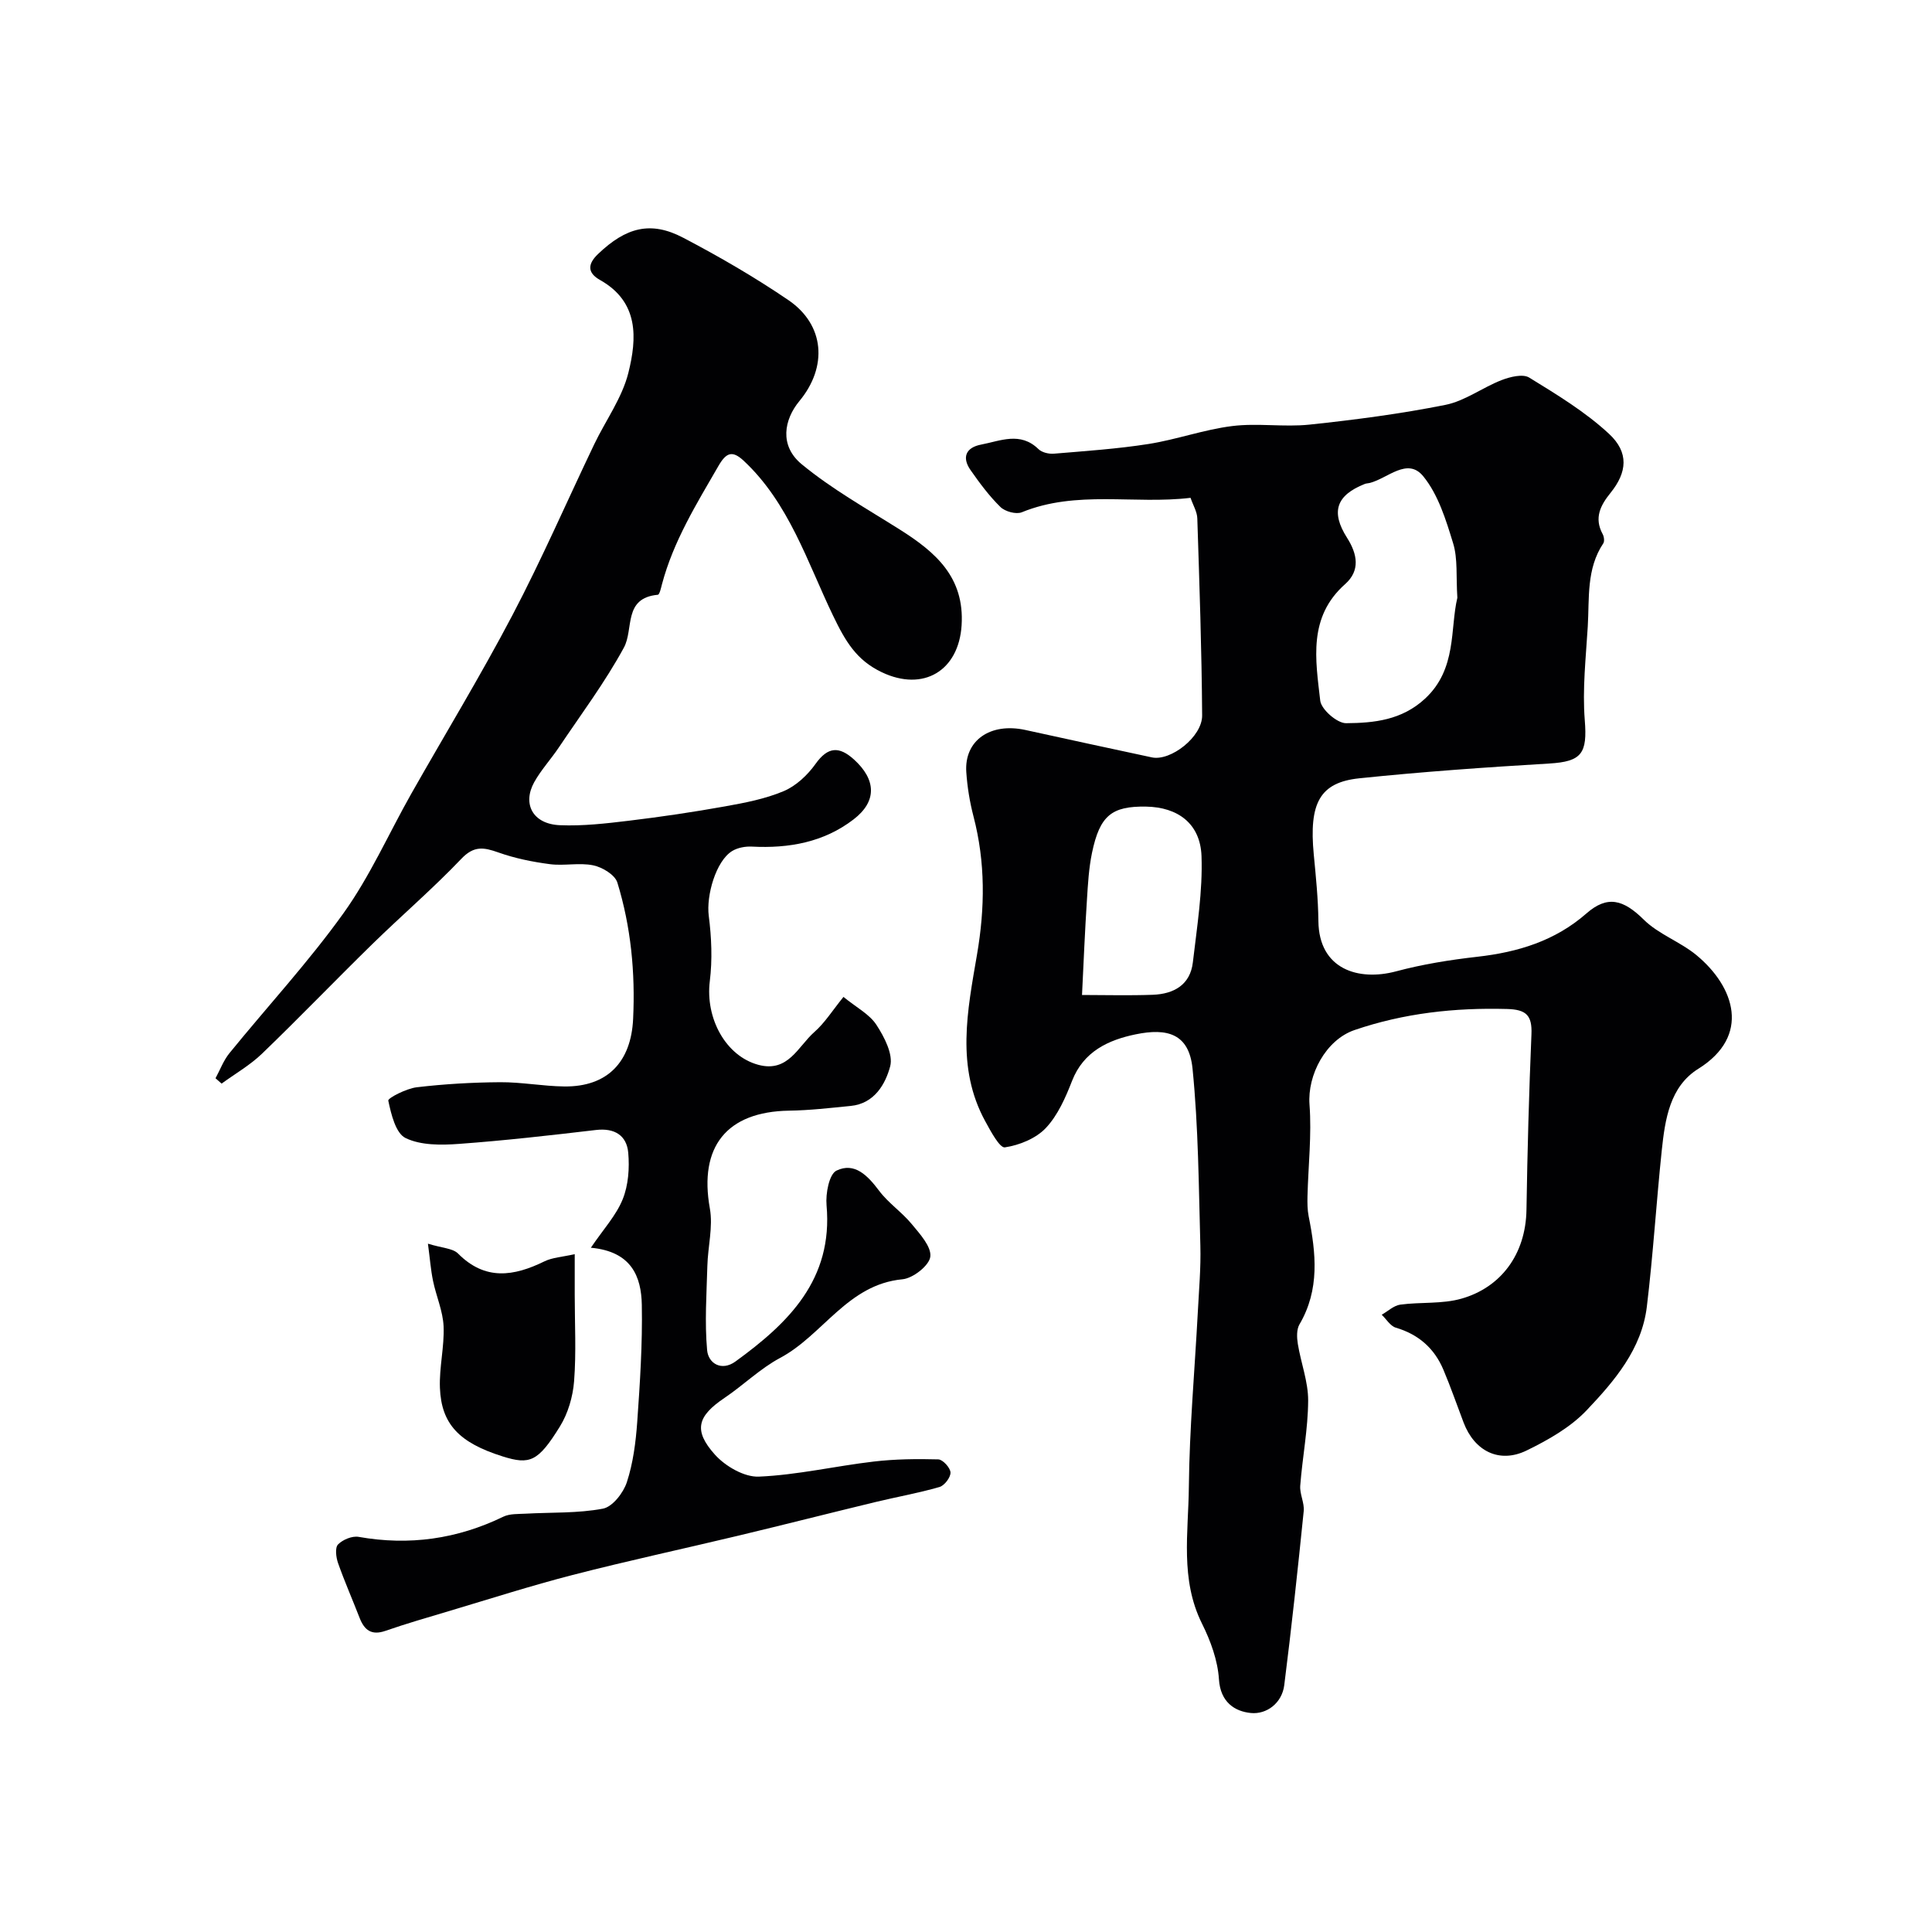 <svg enable-background="new 0 0 400 400" viewBox="0 0 400 400" xmlns="http://www.w3.org/2000/svg"><g fill="#010103"><path d="m246.49 103.07c-11.67 1.4-23.58-1.65-34.94 2.99-1.17.48-3.46-.15-4.42-1.09-2.33-2.28-4.3-4.95-6.18-7.63s-.93-4.7 2.17-5.29c3.99-.76 8.12-2.74 11.88.93.71.7 2.15 1.04 3.2.95 6.55-.55 13.12-.99 19.61-2.01 5.82-.92 11.48-2.99 17.31-3.71 5.27-.66 10.73.26 16.02-.3 9.42-1 18.86-2.23 28.14-4.09 4.04-.81 7.65-3.59 11.6-5.12 1.76-.68 4.39-1.34 5.72-.53 5.74 3.53 11.63 7.1 16.53 11.65 4.17 3.87 3.74 7.97.33 12.2-2.11 2.61-3.46 5.21-1.65 8.55.29.53.42 1.49.13 1.93-3.53 5.29-2.86 11.36-3.21 17.21-.39 6.46-1.13 12.98-.62 19.38.55 6.88-.59 8.59-7.37 8.99-13.12.78-26.25 1.7-39.32 3.06-8.2.86-10.43 5.16-9.42 15.76.44 4.59.91 9.2.96 13.8.11 10.03 8.34 12.47 16.07 10.41 5.49-1.47 11.17-2.38 16.82-3.02 8.41-.95 16.11-3.28 22.6-8.97 4.34-3.8 7.63-2.91 11.88 1.29 3.06 3.02 7.53 4.56 10.9 7.34 7.94 6.57 11.29 16.73.39 23.53-5.91 3.68-6.89 10.48-7.57 16.9-1.13 10.78-1.79 21.61-3.09 32.36-1.06 8.78-6.7 15.37-12.44 21.42-3.36 3.55-7.98 6.17-12.45 8.35-5.65 2.75-10.8.14-13.05-5.79-1.39-3.65-2.66-7.34-4.18-10.93-1.87-4.44-5.15-7.32-9.85-8.71-1.14-.34-1.96-1.76-2.92-2.68 1.28-.72 2.5-1.91 3.85-2.09 4.22-.57 8.68-.09 12.7-1.25 8.04-2.3 13.28-9.08 13.42-18.43.19-12.1.52-24.2 1.03-36.3.16-3.91-1.07-5.13-5.08-5.23-10.8-.29-21.31.86-31.55 4.36-5.96 2.04-9.78 9.31-9.32 15.43.47 6.29-.26 12.66-.42 19-.03 1.37-.02 2.78.24 4.11 1.53 7.66 2.33 15.19-1.9 22.4-.62 1.06-.55 2.73-.34 4.04.64 3.94 2.16 7.84 2.14 11.75-.03 5.87-1.19 11.73-1.64 17.61-.13 1.73.89 3.55.72 5.26-1.22 12.02-2.51 24.05-4.03 36.04-.47 3.72-3.65 6.08-6.91 5.76-3.36-.33-6.31-2.26-6.61-6.97-.25-3.92-1.73-7.97-3.51-11.54-4.56-9.16-2.81-18.85-2.72-28.31.12-12.04 1.21-24.07 1.85-36.1.24-4.63.66-9.26.53-13.88-.34-12.22-.4-24.49-1.62-36.63-.73-7.27-5.28-8.42-11.78-7.08-5.57 1.15-10.77 3.49-13.16 9.63-1.35 3.47-2.96 7.14-5.44 9.77-2.04 2.16-5.47 3.55-8.47 4-1.07.16-2.93-3.33-4.04-5.36-6.15-11.2-3.71-22.99-1.73-34.56 1.66-9.67 1.75-19.11-.73-28.61-.78-2.99-1.28-6.09-1.49-9.17-.44-6.54 4.95-10.3 12.22-8.72 8.74 1.9 17.47 3.83 26.21 5.68 3.88.82 10.43-4.26 10.4-8.68-.09-13.6-.56-27.19-1-40.78-.03-1.38-.87-2.73-1.4-4.28zm55.24 20.69c-.29-4.44.11-8.06-.87-11.26-1.48-4.84-3.08-10.07-6.18-13.88-3.29-4.05-7.4.47-11.13 1.38-.32.08-.67.07-.97.19-5.92 2.34-7.11 5.77-3.69 11.15 2.15 3.38 2.77 6.79-.4 9.6-7.7 6.83-6.12 15.64-5.15 24.12.21 1.82 3.49 4.68 5.34 4.67 5.79-.04 11.55-.62 16.37-5.09 6.63-6.15 5.14-14.46 6.68-20.88zm-77.71 82.24c4.64 0 9.64.14 14.64-.04 4.32-.16 7.77-2.02 8.31-6.73.85-7.31 2.05-14.69 1.79-22-.25-6.73-4.92-10.12-11.47-10.23-7.13-.12-9.59 1.85-11.2 9.56-.66 3.18-.85 6.48-1.05 9.73-.42 6.38-.68 12.77-1.02 19.71z"/><path d="m174.63 206.4c2.68 2.19 5.38 3.57 6.82 5.78 1.64 2.51 3.51 6.12 2.85 8.6-.98 3.67-3.27 7.71-8.16 8.19-4.25.42-8.51.92-12.77.98-12.96.21-18.7 7.5-16.4 20.26.68 3.81-.42 7.93-.52 11.91-.16 5.8-.57 11.65-.05 17.41.25 2.78 3.01 4.42 5.86 2.36 11-7.98 20.24-16.99 18.87-32.34-.22-2.42.53-6.45 2.06-7.19 3.76-1.81 6.47 1.05 8.81 4.16 1.92 2.56 4.73 4.44 6.78 6.93 1.68 2.03 4.09 4.67 3.83 6.74-.23 1.83-3.58 4.46-5.75 4.67-11.38 1.06-16.46 11.55-25.34 16.28-4.14 2.21-7.6 5.64-11.53 8.29-5.58 3.76-6.5 6.69-1.98 11.73 2.15 2.4 6.08 4.69 9.1 4.56 7.96-.34 15.84-2.19 23.78-3.12 4.42-.52 8.93-.57 13.38-.45.93.03 2.49 1.75 2.52 2.72.03 1.02-1.26 2.71-2.29 3-4.36 1.26-8.86 2.05-13.28 3.12-9.44 2.28-18.85 4.68-28.3 6.94-11.45 2.74-22.96 5.21-34.36 8.15-8.66 2.23-17.18 4.97-25.75 7.52-4.35 1.3-8.72 2.56-13.01 4.05-2.88 1-4.36-.14-5.35-2.69-1.47-3.79-3.11-7.51-4.46-11.34-.42-1.19-.66-3.17-.01-3.85.97-1 2.92-1.81 4.26-1.58 10.48 1.86 20.41.46 29.98-4.18 1.33-.64 3.06-.53 4.62-.62 5.34-.3 10.78-.05 15.99-1.04 1.98-.37 4.23-3.27 4.95-5.47 1.3-3.97 1.85-8.27 2.15-12.47.57-8.07 1.1-16.18.95-24.26-.11-5.84-2.12-11.05-10.55-11.82 2.6-3.84 5.24-6.68 6.59-10.03 1.18-2.91 1.43-6.46 1.15-9.64-.32-3.57-2.81-5.16-6.67-4.71-9.44 1.11-18.89 2.19-28.37 2.88-3.7.27-7.9.32-11.06-1.21-2.05-.99-2.99-4.94-3.58-7.75-.11-.52 3.73-2.5 5.87-2.76 5.73-.68 11.52-1.01 17.29-1.05 4.43-.03 8.86.83 13.3.88 8.95.09 13.81-5.1 14.23-13.97.46-9.63-.45-19.08-3.26-28.24-.49-1.6-3.1-3.18-4.99-3.57-2.87-.6-6.01.14-8.95-.24-3.62-.47-7.27-1.21-10.7-2.43-3-1.06-5.04-1.44-7.64 1.29-5.87 6.16-12.36 11.73-18.45 17.68-7.67 7.5-15.11 15.25-22.84 22.69-2.48 2.39-5.56 4.15-8.37 6.2-.42-.37-.84-.74-1.26-1.11.95-1.74 1.65-3.68 2.88-5.19 7.87-9.68 16.38-18.88 23.63-29 5.48-7.65 9.34-16.44 14-24.68 6.99-12.34 14.38-24.47 20.97-37.02 6.07-11.56 11.28-23.56 16.92-35.35 2.37-4.95 5.78-9.61 7.08-14.82 1.77-7.11 2.24-14.65-5.87-19.21-2.56-1.44-2.68-3.22-.4-5.39 5.76-5.5 10.87-6.9 17.6-3.37 7.47 3.91 14.81 8.17 21.78 12.91 7.58 5.16 8.15 13.85 2.3 20.91-3.15 3.8-4.24 9.21.49 13.1 6.25 5.15 13.44 9.18 20.33 13.53 7.36 4.65 13.39 9.84 12.76 19.81-.6 9.4-7.9 13.8-16.5 9.72-5.26-2.5-7.52-6.34-10.13-11.76-5.3-11.01-9.09-23.26-18.48-32.03-2.37-2.21-3.63-1.71-5.24 1.08-4.55 7.87-9.33 15.59-11.69 24.5-.2.77-.5 2.13-.85 2.16-7.23.67-4.94 7.09-7.03 10.94-3.92 7.21-8.9 13.86-13.49 20.7-1.63 2.43-3.67 4.63-5.08 7.17-2.46 4.44-.36 8.66 5.33 8.9 4.74.2 9.55-.36 14.29-.93 6.64-.8 13.26-1.78 19.84-2.96 4.14-.74 8.38-1.55 12.21-3.17 2.55-1.08 4.93-3.32 6.57-5.62 2.56-3.6 4.89-3.7 7.95-.94 4.63 4.19 4.81 8.68-.07 12.42-6.15 4.73-13.39 6.03-21.04 5.63-1.36-.07-2.96.22-4.1.92-3.38 2.08-5.38 9.24-4.84 13.4.57 4.45.77 9.08.22 13.52-.96 7.71 3.3 15.53 10.05 17.34 6.16 1.66 8.2-3.78 11.56-6.76 2.16-1.88 3.76-4.46 6.06-7.3z"/><path d="m88.6 257.49c2.95.92 5.14.94 6.24 2.05 5.61 5.64 11.52 4.72 17.86 1.62 1.67-.82 3.7-.91 6.29-1.5v8.37c0 5.98.33 11.98-.13 17.93-.25 3.21-1.26 6.68-2.95 9.4-4.51 7.29-6.22 7.94-11.83 6.18-8.96-2.82-12.71-6.65-13-14.21-.16-4.23.94-8.51.76-12.73-.14-3.17-1.54-6.26-2.19-9.43-.47-2.28-.64-4.63-1.05-7.68z"/></g></svg>